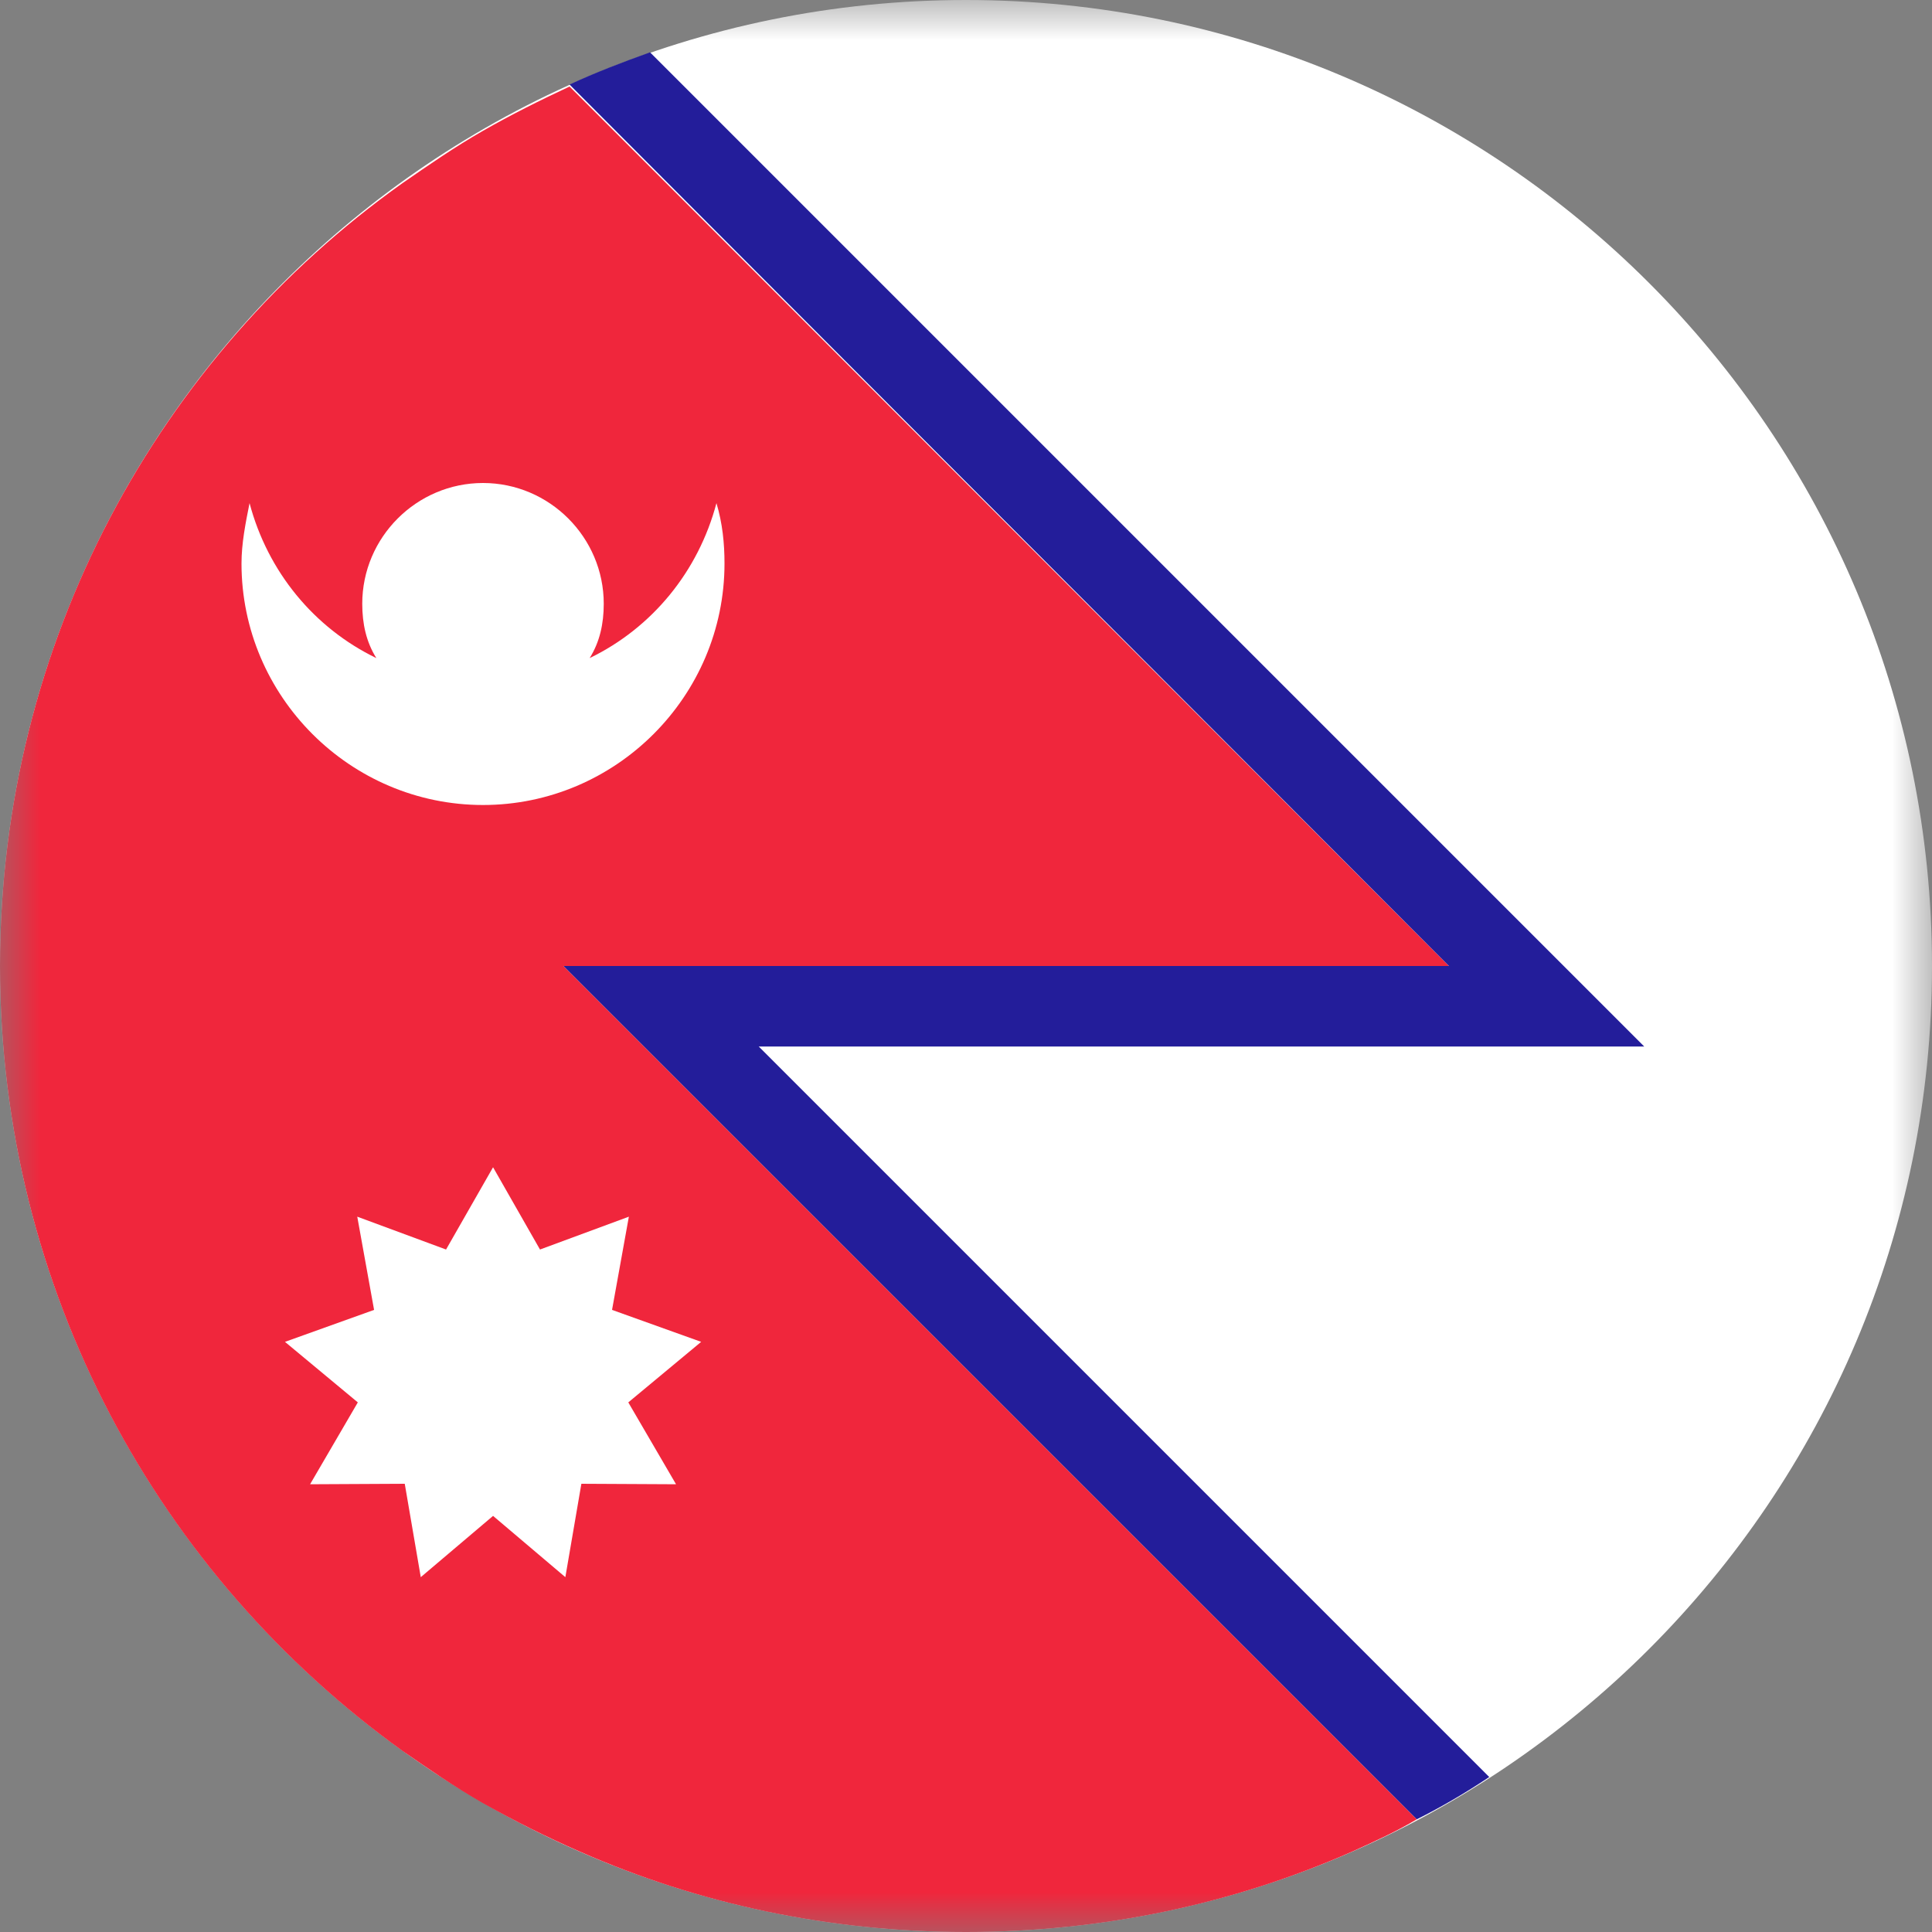 <svg width="24" height="24" viewBox="0 0 24 24" fill="none" xmlns="http://www.w3.org/2000/svg">
<rect x="0" y="0" width="24" height="24" fill="#808080" stroke="none"/>
<g clip-path="url(#clip0_8247_1932)">
<mask id="mask0_8247_1932" style="mask-type:luminance" maskUnits="userSpaceOnUse" x="0" y="0" width="24" height="24">
<path d="M24 0H0V24H24V0Z" fill="white"/>
</mask>
<g mask="url(#mask0_8247_1932)">
<path d="M12 24C18.627 24 24 18.627 24 12C24 5.373 18.627 0 12 0C5.373 0 0 5.373 0 12C0 18.627 5.373 24 12 24Z" fill="white"/>
<path d="M7 12H18L7.075 1.075C6.7 1.25 6.35 1.425 6 1.625C5.65 1.825 5.325 2.05 5 2.275C1.975 4.425 0 7.975 0 12C0 16.025 1.975 19.575 5 21.75C5.325 21.975 5.65 22.2 6 22.4C6.4 22.625 6.8 22.825 7.2 23C8.675 23.65 10.3 24 12 24C13.7 24 15.325 23.65 16.8 23C17.075 22.875 17.35 22.75 17.6 22.6L7 12Z" fill="#F0263C"/>
<path d="M20.425 13L8.075 0.65C7.725 0.775 7.4 0.9 7.075 1.05L18 12H7L17.6 22.6C17.9 22.45 18.2 22.275 18.5 22.075L9.425 13H20.425Z" fill="#231D9A"/>
<path d="M8.9 6.25C8.675 7.1 8.1 7.8 7.325 8.175C7.45 7.975 7.5 7.75 7.5 7.5C7.5 6.675 6.825 6 6 6C5.175 6 4.5 6.675 4.5 7.5C4.5 7.75 4.55 7.975 4.675 8.175C3.9 7.8 3.325 7.1 3.1 6.25C3.05 6.5 3 6.75 3 7C3 8.65 4.35 10 6 10C7.65 10 9 8.65 9 7C9 6.75 8.975 6.5 8.9 6.25Z" fill="white"/>
<path d="M6.125 14.5L6.708 15.522L7.812 15.114L7.603 16.272L8.71 16.669L7.805 17.421L8.398 18.438L7.222 18.432L7.023 19.592L6.125 18.831L5.227 19.592L5.028 18.432L3.852 18.438L4.445 17.421L3.54 16.669L4.647 16.272L4.438 15.114L5.541 15.522L6.125 14.5Z" fill="white"/>
</g>
</g>
<defs>
<clipPath id="clip0_8247_1932">
<rect width="24" height="24" fill="white"/>
</clipPath>
</defs>
</svg>
